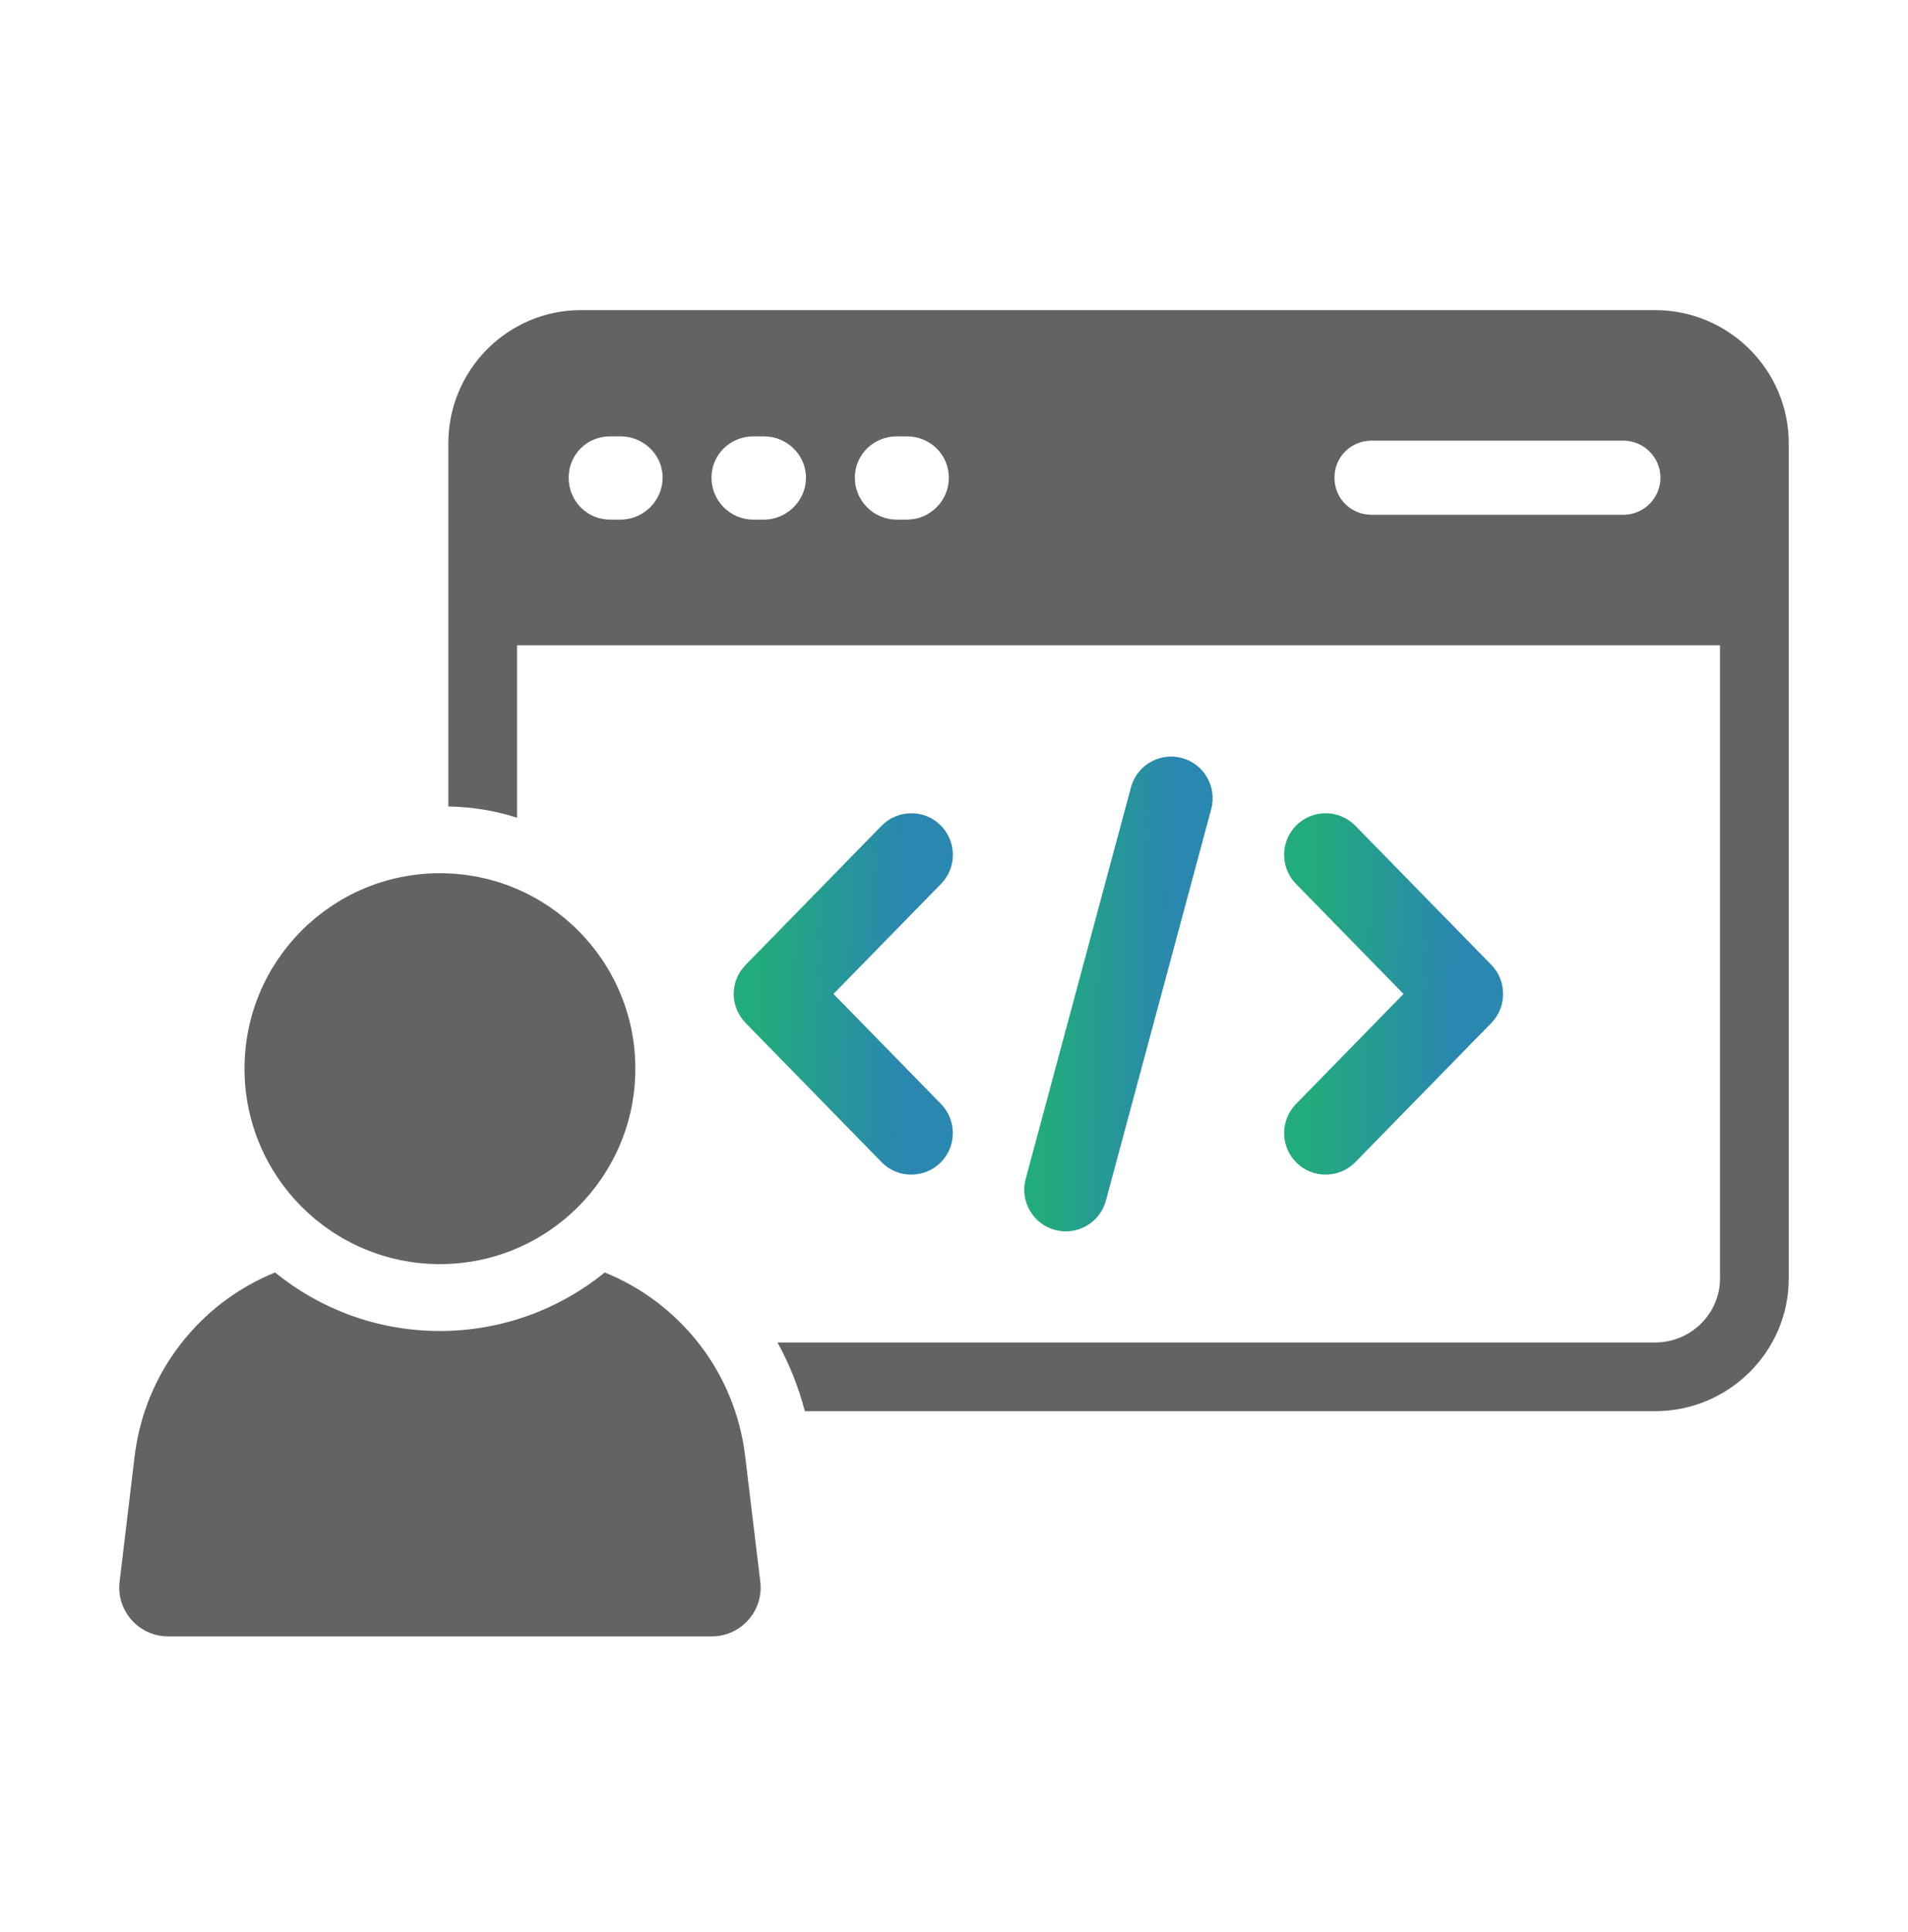 <svg width="80" height="81" viewBox="0 0 80 81" fill="none" xmlns="http://www.w3.org/2000/svg">
<path d="M69.396 13H24.359C21.298 13 18.798 15.5 18.798 18.585V33.807C19.811 33.829 20.779 33.987 21.679 34.281V27.053H72.118V53.599C72.118 55.062 70.902 56.279 69.393 56.279H32.599C33.094 57.179 33.477 58.126 33.747 59.16H69.393C72.478 59.16 75 56.661 75 53.599V18.585C75 15.5 72.478 13 69.393 13H69.396ZM26.026 21.783H25.576C24.608 21.783 23.843 20.995 23.843 20.026C23.843 19.058 24.608 18.293 25.576 18.293H26.026C26.973 18.293 27.783 19.058 27.783 20.026C27.783 20.995 26.973 21.783 26.026 21.783ZM32.038 21.783H31.588C30.619 21.783 29.831 20.995 29.831 20.026C29.831 19.058 30.619 18.293 31.588 18.293H32.038C32.982 18.293 33.794 19.058 33.794 20.026C33.794 20.995 32.984 21.783 32.038 21.783ZM38.028 21.783H37.599C36.631 21.783 35.842 20.995 35.842 20.026C35.842 19.058 36.631 18.293 37.599 18.293H38.028C38.996 18.293 39.784 19.058 39.784 20.026C39.784 20.995 38.996 21.783 38.028 21.783ZM68.067 21.58H57.506C56.651 21.58 55.952 20.905 55.952 20.026C55.952 19.148 56.651 18.473 57.506 18.473H68.067C68.922 18.473 69.621 19.172 69.621 20.026C69.621 20.881 68.922 21.58 68.067 21.58Z" fill="#636363"/>
<path d="M29.843 68.599H7.048C5.821 68.599 4.867 67.526 5.015 66.307L5.645 61.046C6.073 57.507 8.4 54.613 11.532 53.344C13.424 54.878 15.828 55.797 18.441 55.797C21.055 55.797 23.465 54.878 25.357 53.344C28.495 54.613 30.822 57.507 31.244 61.046L31.878 66.305C32.026 67.524 31.072 68.599 29.845 68.599H29.843Z" fill="#636363"/>
<path d="M18.444 36.607C13.92 36.607 10.252 40.275 10.252 44.799C10.252 49.324 13.92 52.993 18.444 52.993C22.969 52.993 26.639 49.324 26.639 44.799C26.639 40.275 22.971 36.607 18.444 36.607Z" fill="#636363"/>
<path d="M38.209 49.242C37.734 49.242 37.293 49.056 36.963 48.719L31.264 42.886C30.596 42.203 30.596 41.131 31.264 40.45L36.963 34.617C37.293 34.279 37.736 34.094 38.209 34.094C38.683 34.094 39.101 34.27 39.428 34.589C39.761 34.915 39.947 35.35 39.953 35.814C39.958 36.279 39.782 36.721 39.456 37.053L34.947 41.667L39.456 46.281C40.127 46.969 40.114 48.074 39.428 48.745C39.103 49.064 38.67 49.24 38.209 49.24V49.242Z" fill="url(#paint0_linear_1174_1315)"/>
<path d="M55.585 49.242C55.124 49.242 54.691 49.066 54.366 48.747C53.678 48.077 53.667 46.971 54.338 46.282L58.847 41.667L54.338 37.053C54.012 36.719 53.837 36.28 53.841 35.813C53.847 35.348 54.032 34.913 54.366 34.587C54.694 34.268 55.126 34.092 55.583 34.092C56.039 34.092 56.499 34.279 56.829 34.617L62.53 40.448C63.186 41.119 63.186 42.214 62.53 42.884L56.829 48.717C56.499 49.054 56.056 49.24 55.583 49.24L55.585 49.242Z" fill="url(#paint1_linear_1174_1315)"/>
<path d="M44.689 51.62C44.537 51.62 44.385 51.601 44.234 51.56C43.309 51.312 42.756 50.354 43.005 49.426L47.42 33.006C47.624 32.246 48.316 31.717 49.1 31.717C49.252 31.717 49.406 31.738 49.556 31.777C50.482 32.025 51.034 32.983 50.786 33.913L46.37 50.328C46.167 51.089 45.475 51.62 44.689 51.62Z" fill="url(#paint2_linear_1174_1315)"/>
<defs>
<linearGradient id="paint0_linear_1174_1315" x1="31.877" y1="33.947" x2="38.021" y2="34.075" gradientUnits="userSpaceOnUse">
<stop stop-color="#22AC7B"/>
<stop offset="1" stop-color="#2A87AF"/>
</linearGradient>
<linearGradient id="paint1_linear_1174_1315" x1="54.954" y1="33.945" x2="61.091" y2="34.073" gradientUnits="userSpaceOnUse">
<stop stop-color="#22AC7B"/>
<stop offset="1" stop-color="#2A87AF"/>
</linearGradient>
<linearGradient id="paint2_linear_1174_1315" x1="43.903" y1="31.523" x2="49.185" y2="31.595" gradientUnits="userSpaceOnUse">
<stop stop-color="#22AC7B"/>
<stop offset="1" stop-color="#2A87AF"/>
</linearGradient>
</defs>
</svg>
